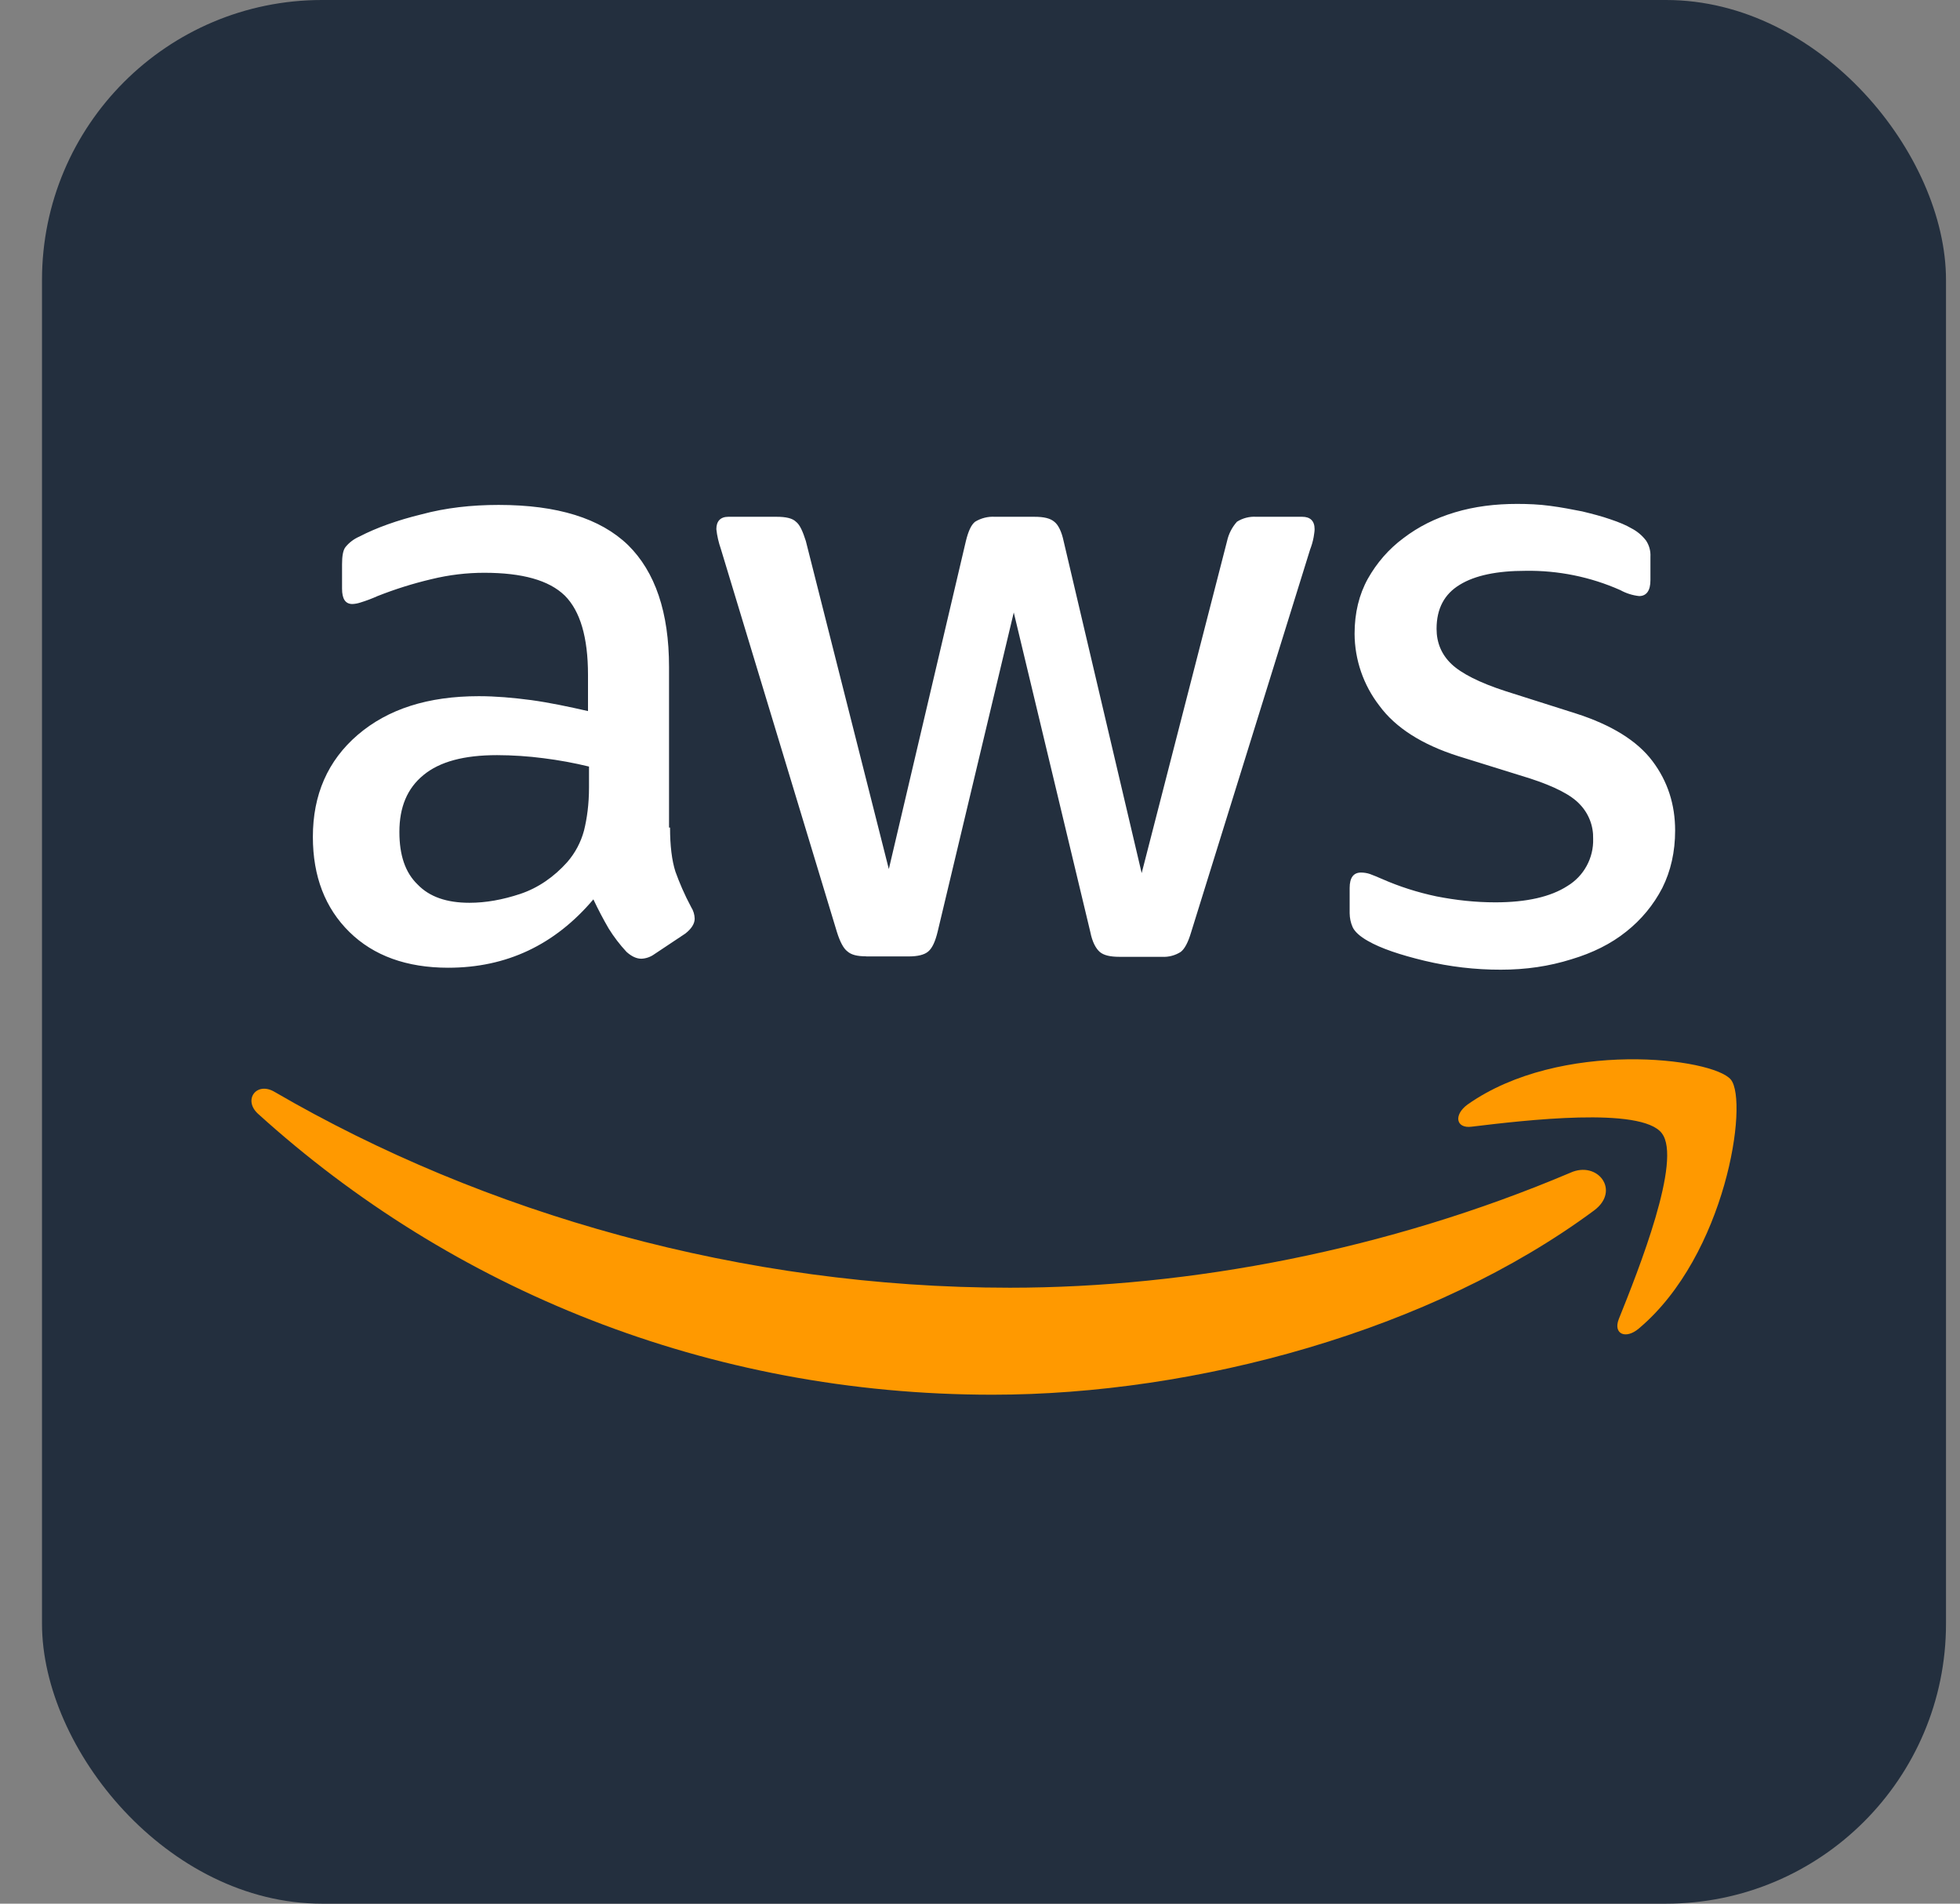 <svg width="35" height="34" viewBox="0 0 35 34" fill="none" xmlns="http://www.w3.org/2000/svg">
<rect x="0" y="0" width="35" height="34" fill="#808080" stroke="none"/>
<rect x="0.75" width="34" height="34" rx="5" fill="#232F3E"/>
<path d="M11.965 14.78C11.965 15.106 11.998 15.371 12.061 15.567C12.131 15.761 12.22 15.973 12.343 16.203C12.382 16.264 12.403 16.335 12.405 16.407C12.405 16.495 12.351 16.585 12.239 16.673L11.682 17.044C11.615 17.092 11.535 17.12 11.453 17.123C11.364 17.123 11.276 17.08 11.188 17.001C11.069 16.873 10.962 16.733 10.87 16.585C10.771 16.415 10.68 16.241 10.596 16.063C9.908 16.876 9.045 17.284 8.004 17.284C7.263 17.284 6.671 17.07 6.24 16.646C5.808 16.222 5.587 15.655 5.587 14.947C5.587 14.195 5.852 13.585 6.389 13.124C6.928 12.663 7.642 12.434 8.551 12.434C8.849 12.434 9.159 12.461 9.486 12.504C9.812 12.549 10.149 12.62 10.5 12.7V12.053C10.5 11.38 10.359 10.911 10.086 10.638C9.804 10.363 9.326 10.23 8.647 10.23C8.339 10.23 8.022 10.266 7.696 10.346C7.371 10.423 7.053 10.523 6.742 10.646C6.642 10.691 6.539 10.73 6.434 10.762C6.389 10.777 6.341 10.786 6.293 10.788C6.169 10.788 6.108 10.699 6.108 10.513V10.079C6.108 9.938 6.124 9.83 6.169 9.771C6.236 9.689 6.321 9.625 6.418 9.583C6.724 9.424 7.095 9.292 7.528 9.186C7.959 9.07 8.418 9.018 8.904 9.018C9.953 9.018 10.72 9.257 11.214 9.734C11.7 10.212 11.947 10.938 11.947 11.912V14.78H11.964H11.965ZM8.383 16.124C8.673 16.124 8.973 16.071 9.292 15.965C9.608 15.859 9.892 15.663 10.129 15.398C10.271 15.235 10.373 15.042 10.429 14.833C10.482 14.619 10.518 14.364 10.518 14.062V13.691C10.251 13.626 9.979 13.576 9.706 13.542C9.431 13.506 9.154 13.488 8.877 13.487C8.286 13.487 7.853 13.603 7.563 13.842C7.271 14.08 7.132 14.417 7.132 14.859C7.132 15.274 7.236 15.584 7.457 15.797C7.669 16.018 7.977 16.124 8.383 16.124ZM15.466 17.08C15.307 17.08 15.201 17.054 15.131 16.991C15.06 16.938 14.998 16.815 14.945 16.646L12.873 9.806C12.833 9.691 12.805 9.572 12.792 9.451C12.792 9.31 12.864 9.23 13.005 9.23H13.87C14.035 9.23 14.152 9.257 14.213 9.318C14.284 9.371 14.337 9.496 14.39 9.663L15.872 15.522L17.248 9.663C17.291 9.487 17.344 9.371 17.413 9.318C17.52 9.253 17.644 9.222 17.768 9.23H18.473C18.642 9.23 18.754 9.257 18.826 9.318C18.897 9.371 18.958 9.496 18.993 9.663L20.387 15.594L21.912 9.663C21.94 9.535 22.001 9.416 22.089 9.318C22.192 9.253 22.313 9.222 22.434 9.23H23.255C23.395 9.23 23.475 9.302 23.475 9.451C23.475 9.496 23.465 9.54 23.458 9.593C23.444 9.669 23.423 9.742 23.395 9.814L21.269 16.654C21.216 16.832 21.154 16.948 21.085 17.001C20.985 17.065 20.867 17.096 20.748 17.089H19.991C19.823 17.089 19.709 17.062 19.638 17.001C19.567 16.938 19.505 16.823 19.47 16.646L18.103 10.939L16.744 16.639C16.701 16.817 16.648 16.931 16.578 16.992C16.507 17.055 16.383 17.082 16.225 17.082H15.466V17.08ZM26.8 17.319C26.342 17.32 25.886 17.266 25.441 17.16C25 17.054 24.657 16.938 24.426 16.805C24.285 16.726 24.189 16.638 24.153 16.556C24.119 16.479 24.102 16.395 24.101 16.31V15.859C24.101 15.673 24.171 15.584 24.304 15.584C24.358 15.584 24.412 15.593 24.463 15.61C24.516 15.628 24.595 15.663 24.683 15.7C24.982 15.832 25.31 15.938 25.653 16.01C26.006 16.079 26.349 16.116 26.702 16.116C27.259 16.116 27.69 16.018 27.99 15.824C28.134 15.737 28.253 15.613 28.333 15.465C28.414 15.317 28.454 15.15 28.449 14.982C28.452 14.868 28.433 14.755 28.392 14.649C28.351 14.543 28.289 14.446 28.21 14.364C28.053 14.195 27.753 14.044 27.32 13.903L26.041 13.505C25.398 13.301 24.92 12.999 24.63 12.602C24.346 12.234 24.191 11.783 24.189 11.319C24.189 10.948 24.269 10.619 24.426 10.336C24.585 10.054 24.798 9.806 25.063 9.61C25.328 9.408 25.626 9.257 25.979 9.151C26.332 9.045 26.702 9 27.09 9C27.285 9 27.488 9.008 27.682 9.035C27.884 9.061 28.07 9.098 28.255 9.134C28.431 9.177 28.6 9.22 28.757 9.275C28.916 9.328 29.039 9.381 29.129 9.434C29.233 9.487 29.323 9.562 29.394 9.655C29.451 9.741 29.478 9.843 29.472 9.946V10.363C29.472 10.548 29.402 10.646 29.27 10.646C29.152 10.633 29.038 10.597 28.935 10.54C28.402 10.303 27.824 10.186 27.241 10.195C26.738 10.195 26.341 10.275 26.067 10.444C25.794 10.609 25.653 10.868 25.653 11.231C25.653 11.478 25.741 11.69 25.918 11.859C26.094 12.027 26.42 12.194 26.888 12.345L28.141 12.743C28.776 12.947 29.235 13.23 29.508 13.593C29.782 13.956 29.913 14.372 29.913 14.833C29.913 15.214 29.835 15.557 29.684 15.859C29.528 16.161 29.308 16.427 29.041 16.638C28.767 16.858 28.441 17.019 28.061 17.133C27.663 17.258 27.249 17.319 26.8 17.319Z" fill="white"/>
<path fill-rule="evenodd" clip-rule="evenodd" d="M28.466 21.619C25.565 23.768 21.349 24.91 17.724 24.91C12.643 24.91 8.065 23.026 4.608 19.893C4.334 19.644 4.581 19.308 4.906 19.503C8.647 21.68 13.26 22.999 18.034 22.999C21.251 22.999 24.788 22.326 28.043 20.945C28.529 20.725 28.943 21.264 28.466 21.619Z" fill="#FF9900"/>
<path fill-rule="evenodd" clip-rule="evenodd" d="M29.674 20.238C29.304 19.762 27.223 20.009 26.279 20.123C25.998 20.16 25.953 19.911 26.208 19.726C27.866 18.557 30.592 18.893 30.909 19.283C31.227 19.681 30.821 22.416 29.268 23.725C29.031 23.929 28.802 23.825 28.907 23.559C29.26 22.681 30.045 20.708 29.674 20.239V20.238Z" fill="#FF9900"/>
</svg>
